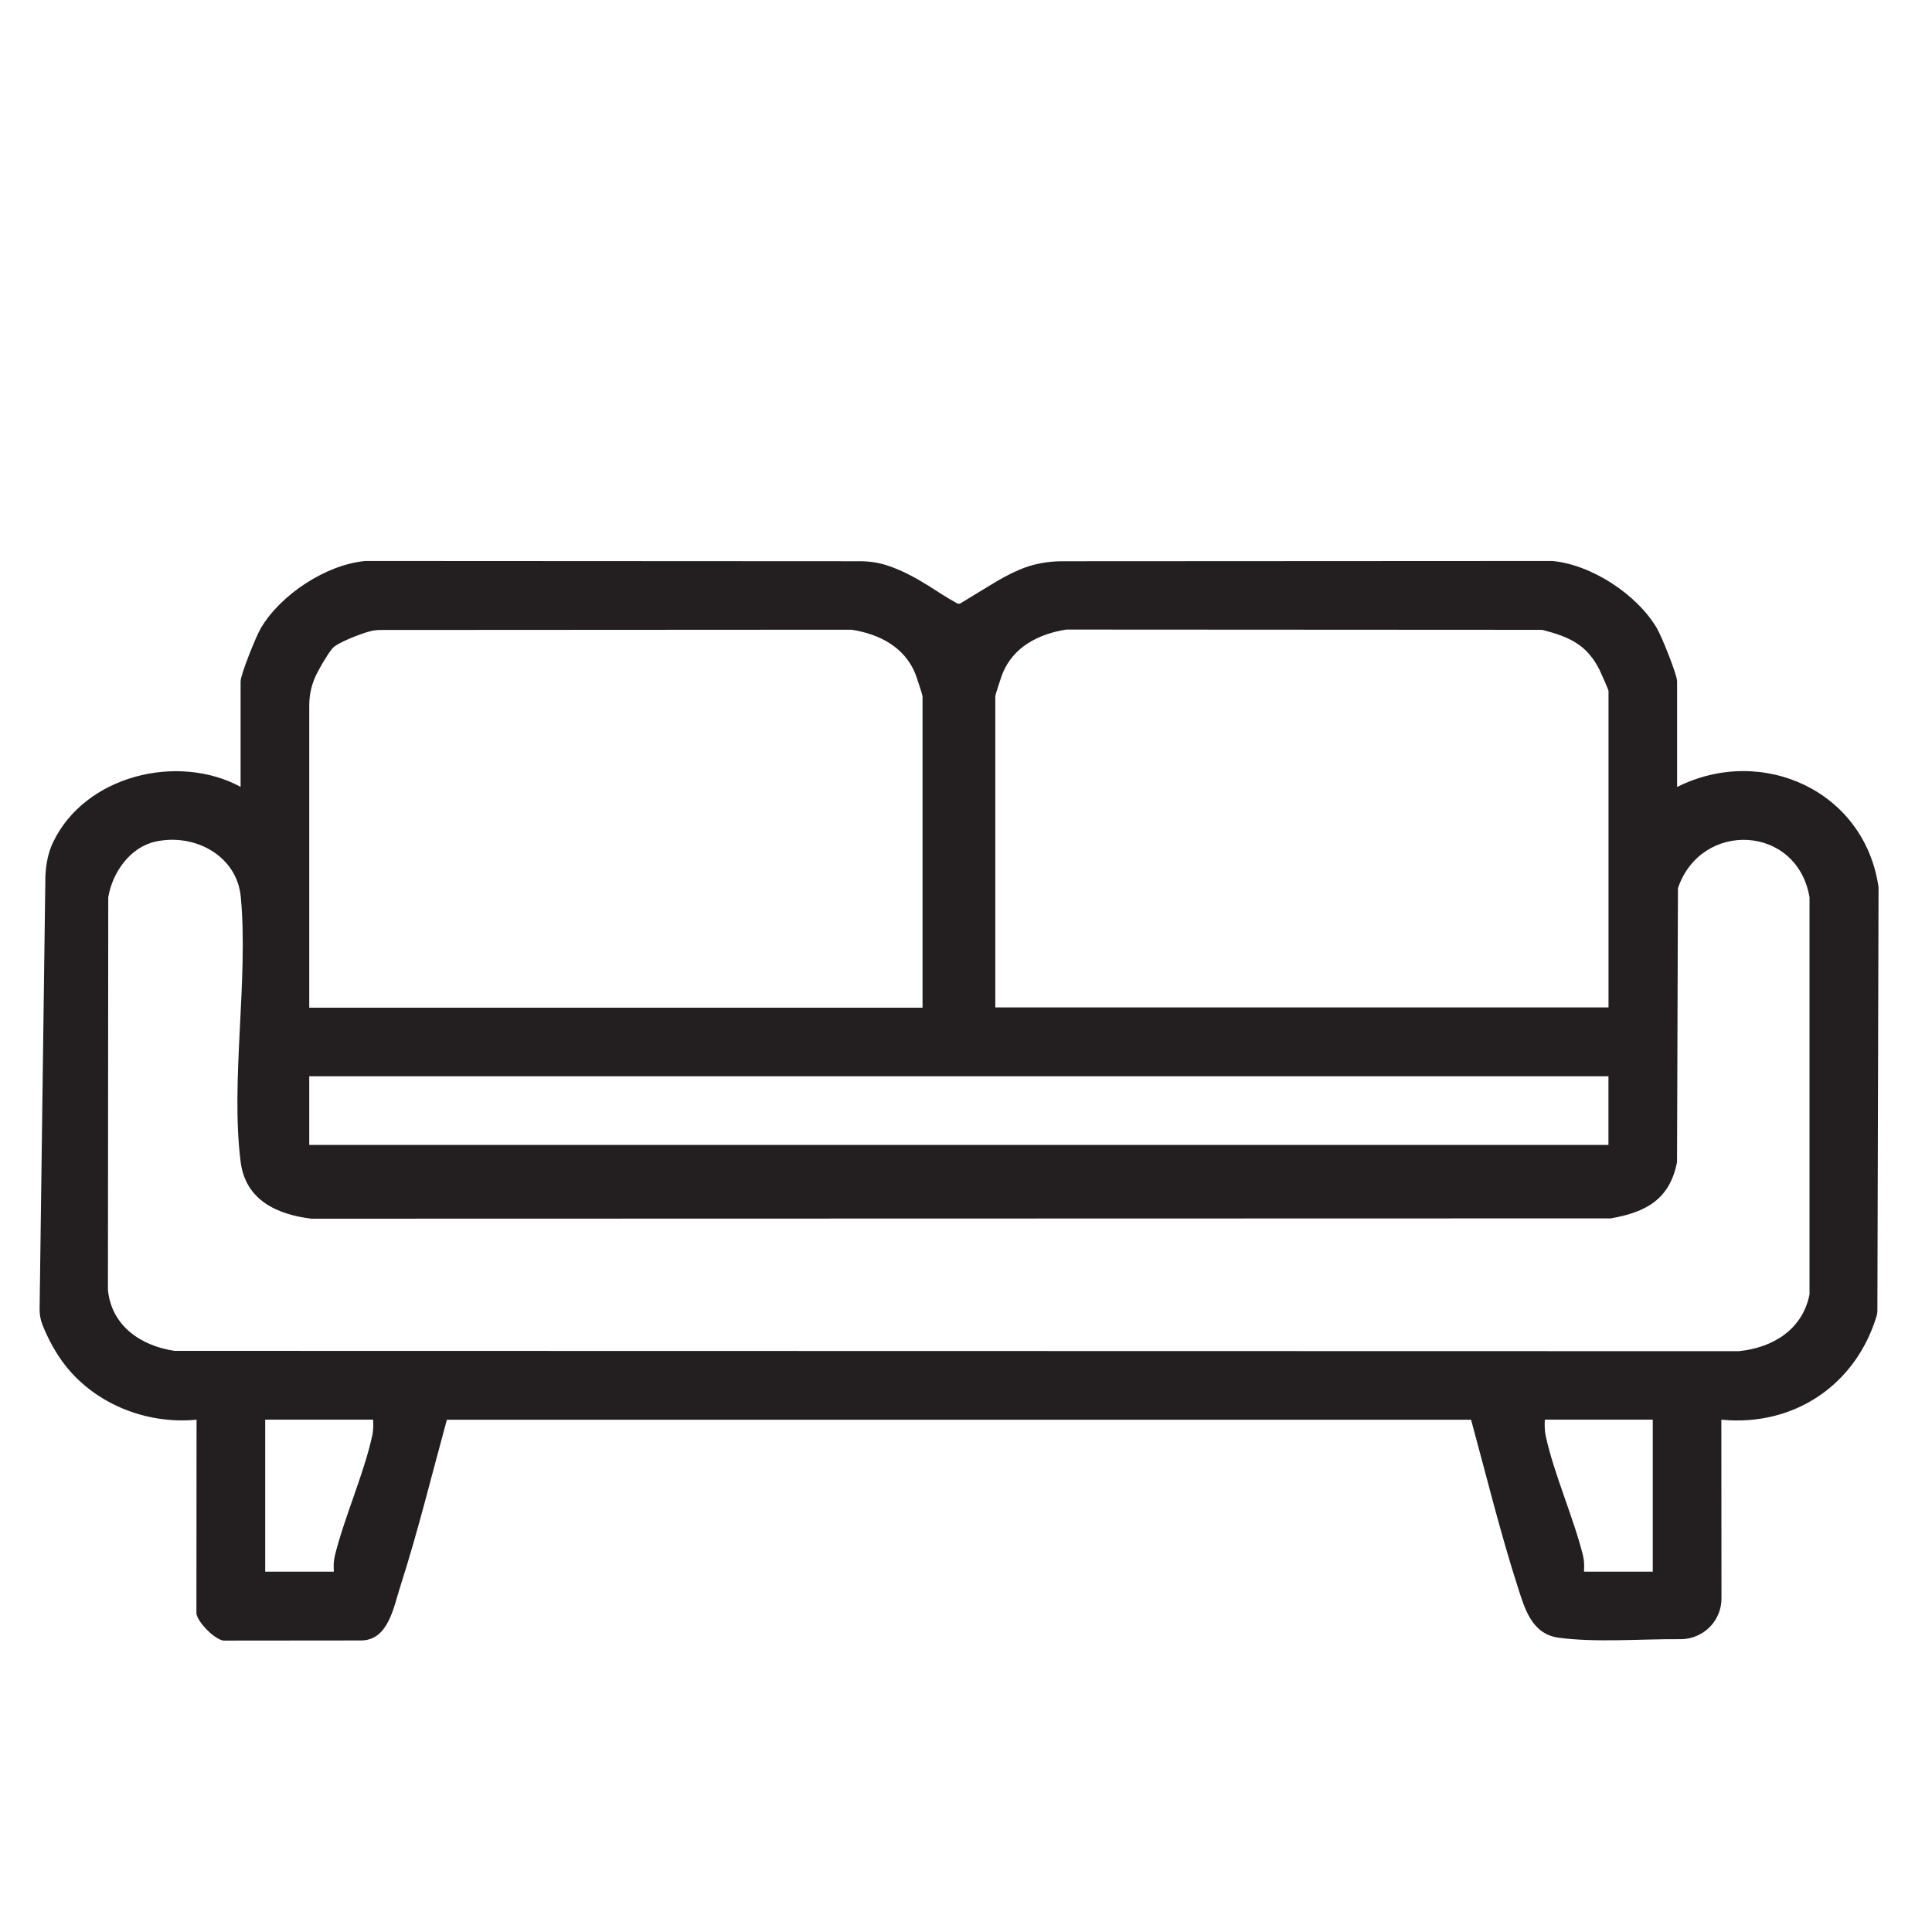 <?xml version="1.0" encoding="UTF-8"?>
<svg id="Layer_1" data-name="Layer 1" xmlns="http://www.w3.org/2000/svg" viewBox="0 0 300 300">
  <defs>
    <style>
      .cls-1 {
        fill: #231f20;
      }
    </style>
  </defs>
  <path class="cls-1" d="M260.42,122.18v-16.38c0-1.04-2.4-7-3.15-8.27-3.08-5.22-10.15-9.87-16.24-10.42l-76.1.04c-2.31,0-4.6.43-6.72,1.35-1.56.67-3.04,1.5-4.49,2.4-1.61.99-2.91,1.75-4.55,2.77-.12.1-.46.11-.57.01-.86-.49-1.53-.87-2.21-1.31-.76-.49-1.52-.98-2.29-1.46-2.02-1.25-4.09-2.38-6.4-3.13-1.34-.43-2.74-.63-4.15-.63l-76.8-.04c-6.1.55-13.16,5.2-16.24,10.42-.76,1.27-3.15,7.24-3.15,8.27v16.38c-9.78-5.27-24.16-1.76-29.11,8.59-.79,1.64-1.1,3.41-1.2,5.19l-.9,67.29c-.01.83.13,1.65.43,2.43.76,1.93,1.8,3.92,3.01,5.61,4.69,6.56,12.98,9.94,20.93,9.16l-.02,30.11c.19,1.34,2.81,4,4.19,4.19,7.37,0,14.88-.02,21.34-.02,4.24,0,5.05-5.01,6.12-8.36,2.73-8.5,4.88-17.3,7.24-25.91h159.04c2.35,8.61,4.5,17.41,7.23,25.91,1.08,3.34,2.15,7.36,6.35,7.93,5.73.78,12.67.19,18.93.23h.04c1.83,0,3.58-.8,4.78-2.18,1.01-1.15,1.56-2.64,1.55-4.17l-.02-27.73c11.29,1.1,20.89-5.4,24.12-16.14.08-.26.11-.52.11-.79l.18-65.75c-2.14-14.96-18.07-22.18-31.26-15.58h0ZM154.55,108.08c0-.18.91-2.95,1.11-3.46,1.67-4.15,5.56-6.17,9.9-6.86l73.91.04c4.21,1.08,6.97,2.3,8.94,6.29.27.55,1.36,3.04,1.36,3.21v49.13h-95.22v-48.37h0ZM48.02,109.5c0-1.76.43-3.49,1.25-5.05.89-1.68,2.01-3.49,2.56-3.98.76-.67,3.56-1.84,5.35-2.37.62-.19,1.27-.28,1.92-.28l73.13-.04c4.35.68,8.24,2.71,9.91,6.86.2.51,1.11,3.28,1.11,3.46v48.37H48.02v-46.95h0ZM48.02,167.12h201.74v10.66H48.02v-10.66ZM57.79,222.96c-1.28,5.91-4.31,12.6-5.79,18.59-.21.83-.21,1.66-.16,2.5h-10.66v-23.61h16.76c.04.85.04,1.68-.14,2.52h0ZM256.62,244.05h-10.66c.05-.84.05-1.67-.15-2.5-1.49-5.99-4.52-12.67-5.79-18.59-.18-.85-.18-1.67-.14-2.52h16.76v23.61h0ZM280.98,201c-1.08,5.44-5.68,8.29-11,8.81l-242.88-.05c-5.24-.78-9.79-3.88-10.34-9.47l.05-60.96c.65-3.87,3.39-7.78,7.35-8.65,6.06-1.33,12.64,2.18,13.23,8.61,1.2,12.86-1.62,28.6-.02,41.15.76,5.9,5.62,8.15,11,8.8l201.75-.05c5.48-.95,9.18-2.98,10.29-8.75l.14-42.52c3.59-10.57,18.52-9.88,20.43,1.41v61.67h0Z"/>
</svg>